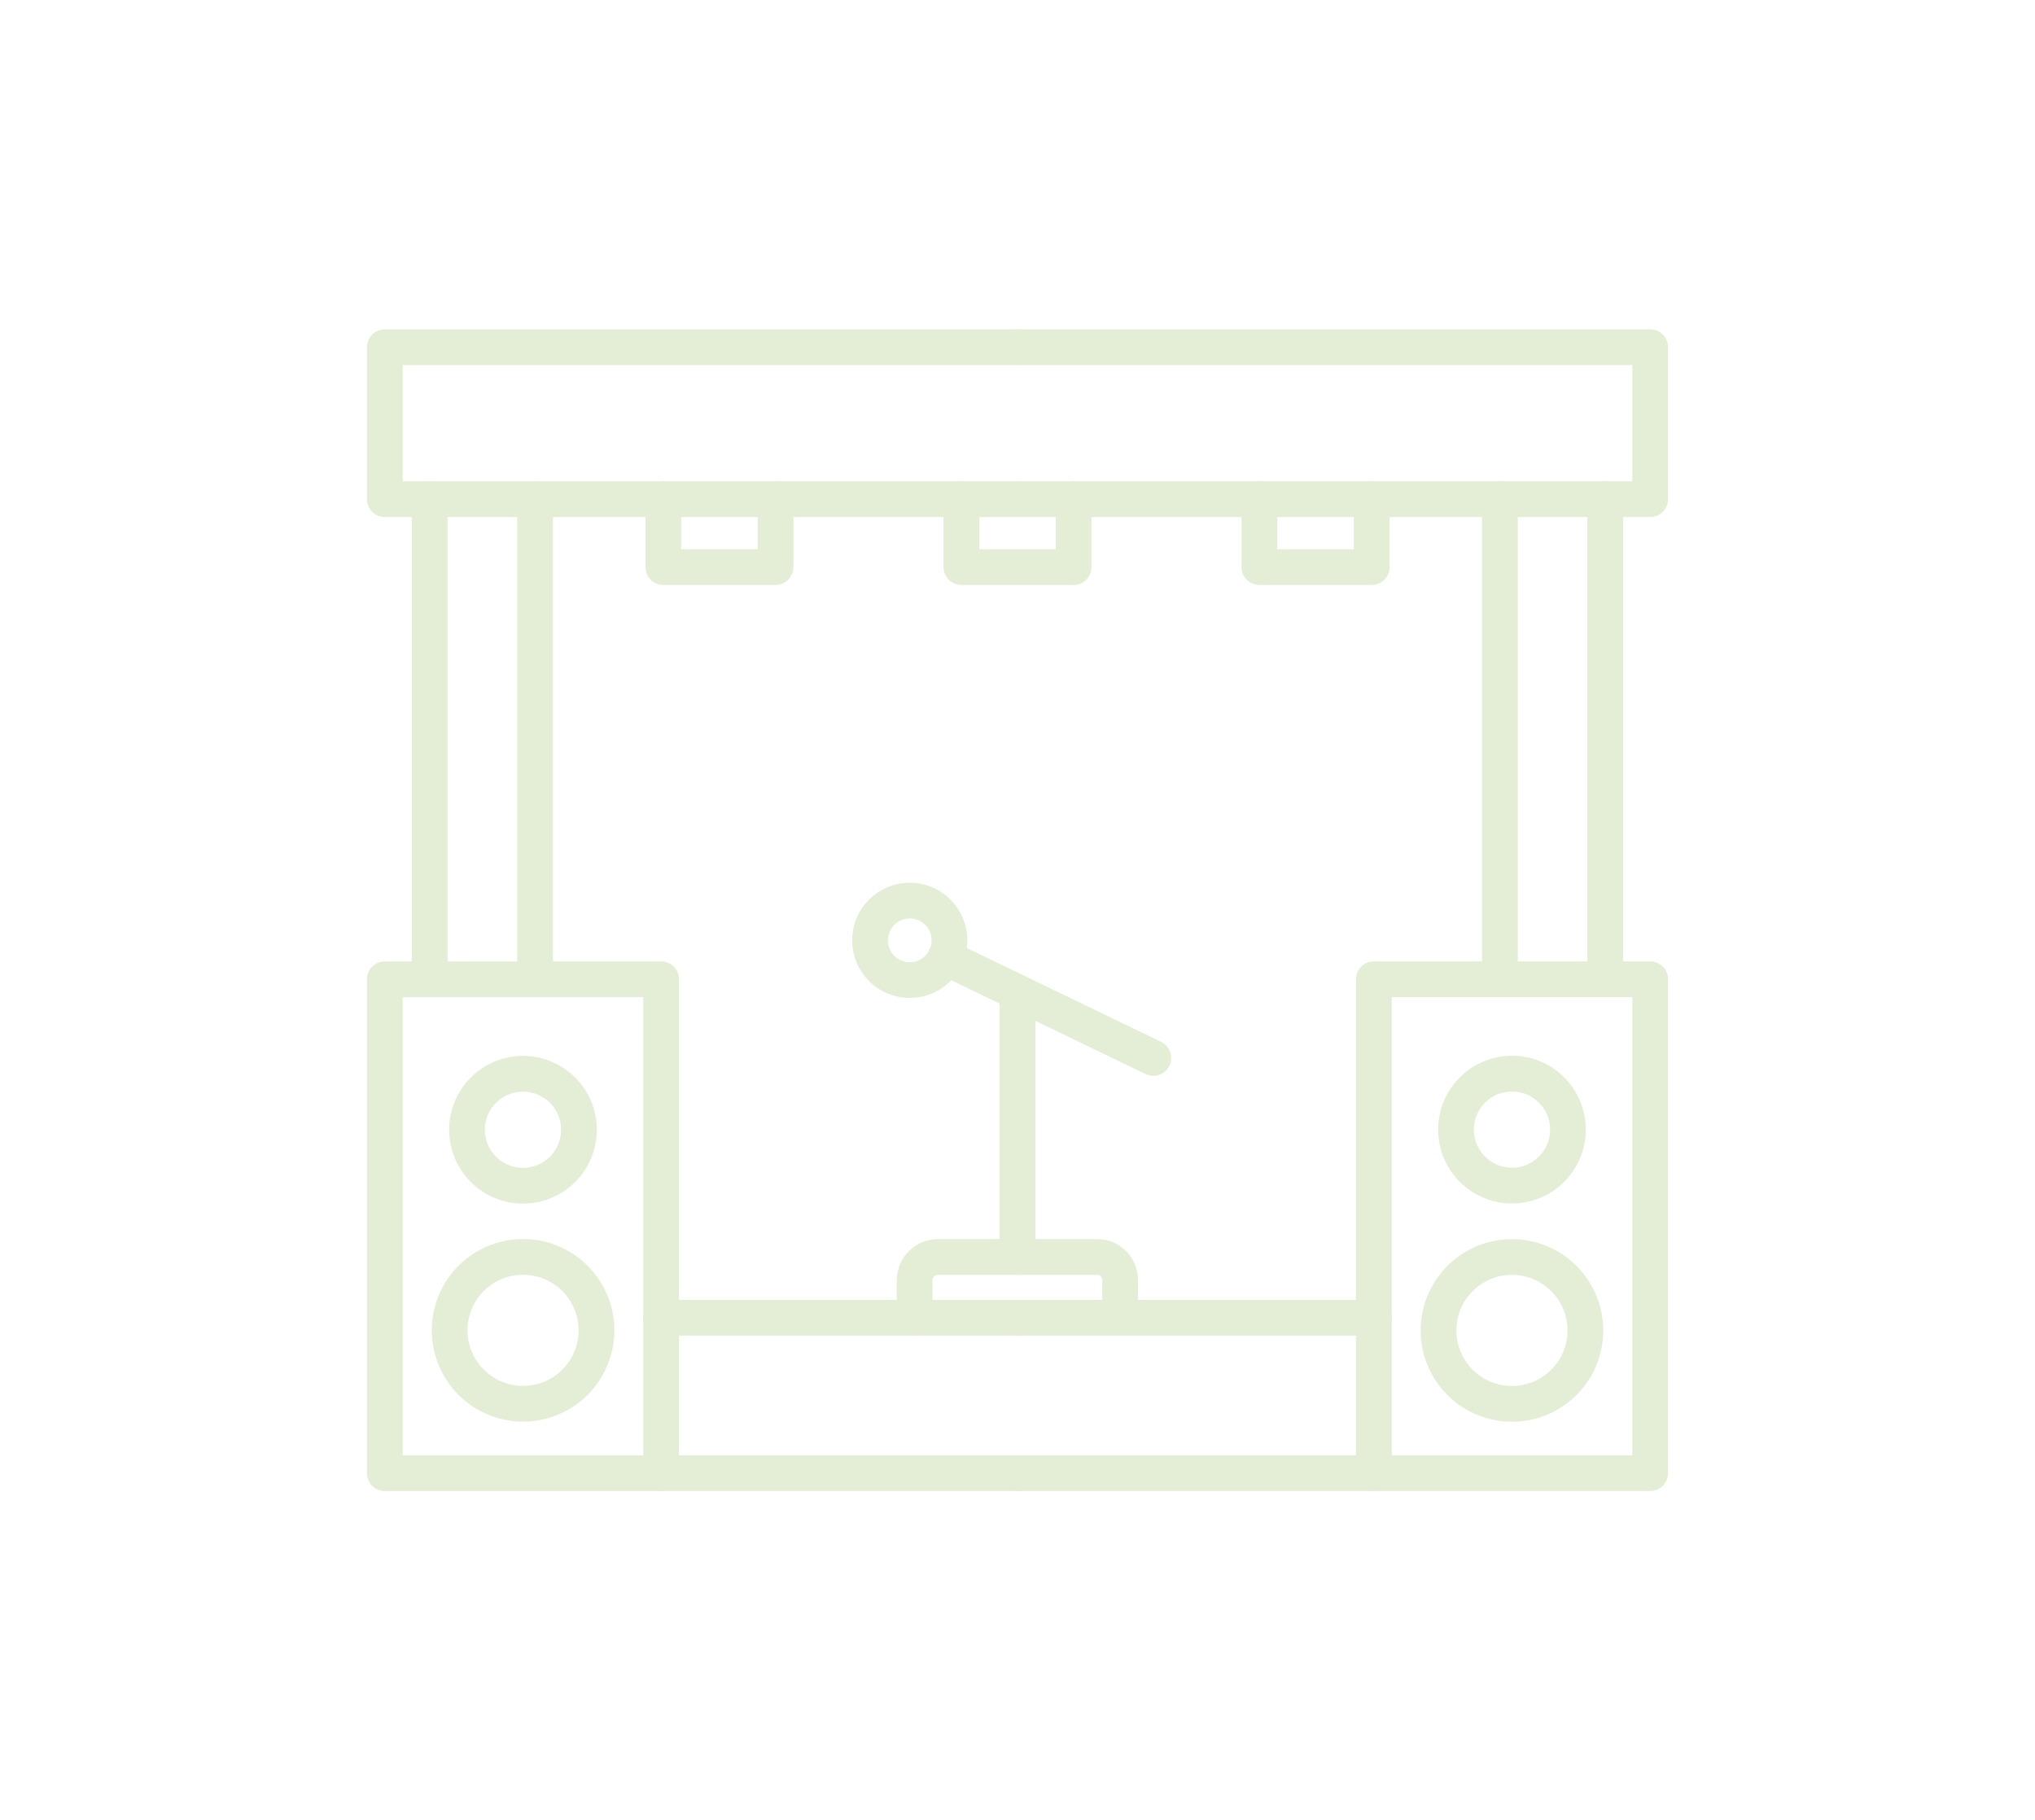 <svg xmlns="http://www.w3.org/2000/svg" id="_&#x10E;&#x17D;&#xD3;&#x165;_1" data-name="&#x10E;&#x17D;&#xD3;&#x165; 1" viewBox="0 0 398.84 356.79"><defs><style>      .cls-1 {        fill: none;        stroke: #e4edd6;        stroke-linecap: round;        stroke-linejoin: round;        stroke-width: 7px;      }    </style></defs><rect class="cls-1" x="269.26" y="191.93" width="54.16" height="96.81"></rect><circle class="cls-1" cx="296.34" cy="260.76" r="14.39" transform="translate(-16.81 20.44) rotate(-3.84)"></circle><circle class="cls-1" cx="296.34" cy="221.41" r="10.97" transform="translate(-69.77 274.39) rotate(-45)"></circle><polyline class="cls-1" points="199.42 68.05 323.42 68.05 323.42 97.84 199.42 97.84"></polyline><line class="cls-1" x1="314.62" y1="97.84" x2="314.62" y2="191.93"></line><line class="cls-1" x1="293.97" y1="97.84" x2="293.97" y2="191.93"></line><line class="cls-1" x1="269.26" y1="258.28" x2="199.42" y2="258.28"></line><line class="cls-1" x1="269.26" y1="288.74" x2="199.42" y2="288.74"></line><polyline class="cls-1" points="268.84 97.84 268.84 111.15 246.83 111.15 246.83 97.84"></polyline><polyline class="cls-1" points="210.42 97.84 210.42 111.15 188.42 111.15 188.42 97.84"></polyline><rect class="cls-1" x="75.42" y="191.93" width="54.16" height="96.81" transform="translate(205 480.68) rotate(180)"></rect><circle class="cls-1" cx="102.5" cy="260.76" r="14.39" transform="translate(-94.56 61.59) rotate(-23.24)"></circle><circle class="cls-1" cx="102.5" cy="221.41" r="10.97" transform="translate(-141.25 232.21) rotate(-67.69)"></circle><polyline class="cls-1" points="199.42 68.05 75.42 68.05 75.42 97.84 199.42 97.84"></polyline><line class="cls-1" x1="84.22" y1="97.84" x2="84.22" y2="191.93"></line><line class="cls-1" x1="104.87" y1="97.84" x2="104.87" y2="191.93"></line><line class="cls-1" x1="129.58" y1="258.28" x2="199.42" y2="258.28"></line><line class="cls-1" x1="129.58" y1="288.74" x2="199.42" y2="288.74"></line><polyline class="cls-1" points="130 97.84 130 111.15 152 111.15 152 97.84"></polyline><circle class="cls-1" cx="178.3" cy="184.3" r="7.79" transform="translate(-49.83 301.41) rotate(-73.12)"></circle><line class="cls-1" x1="226.04" y1="207.36" x2="185.28" y2="187.68"></line><line class="cls-1" x1="199.42" y1="246.37" x2="199.42" y2="194.52"></line><path class="cls-1" d="M179.26,258.25v-7.31c0-2.56,2.07-4.57,4.57-4.57h31.2c2.5,0,4.51,2.01,4.51,4.57v7.31"></path></svg>